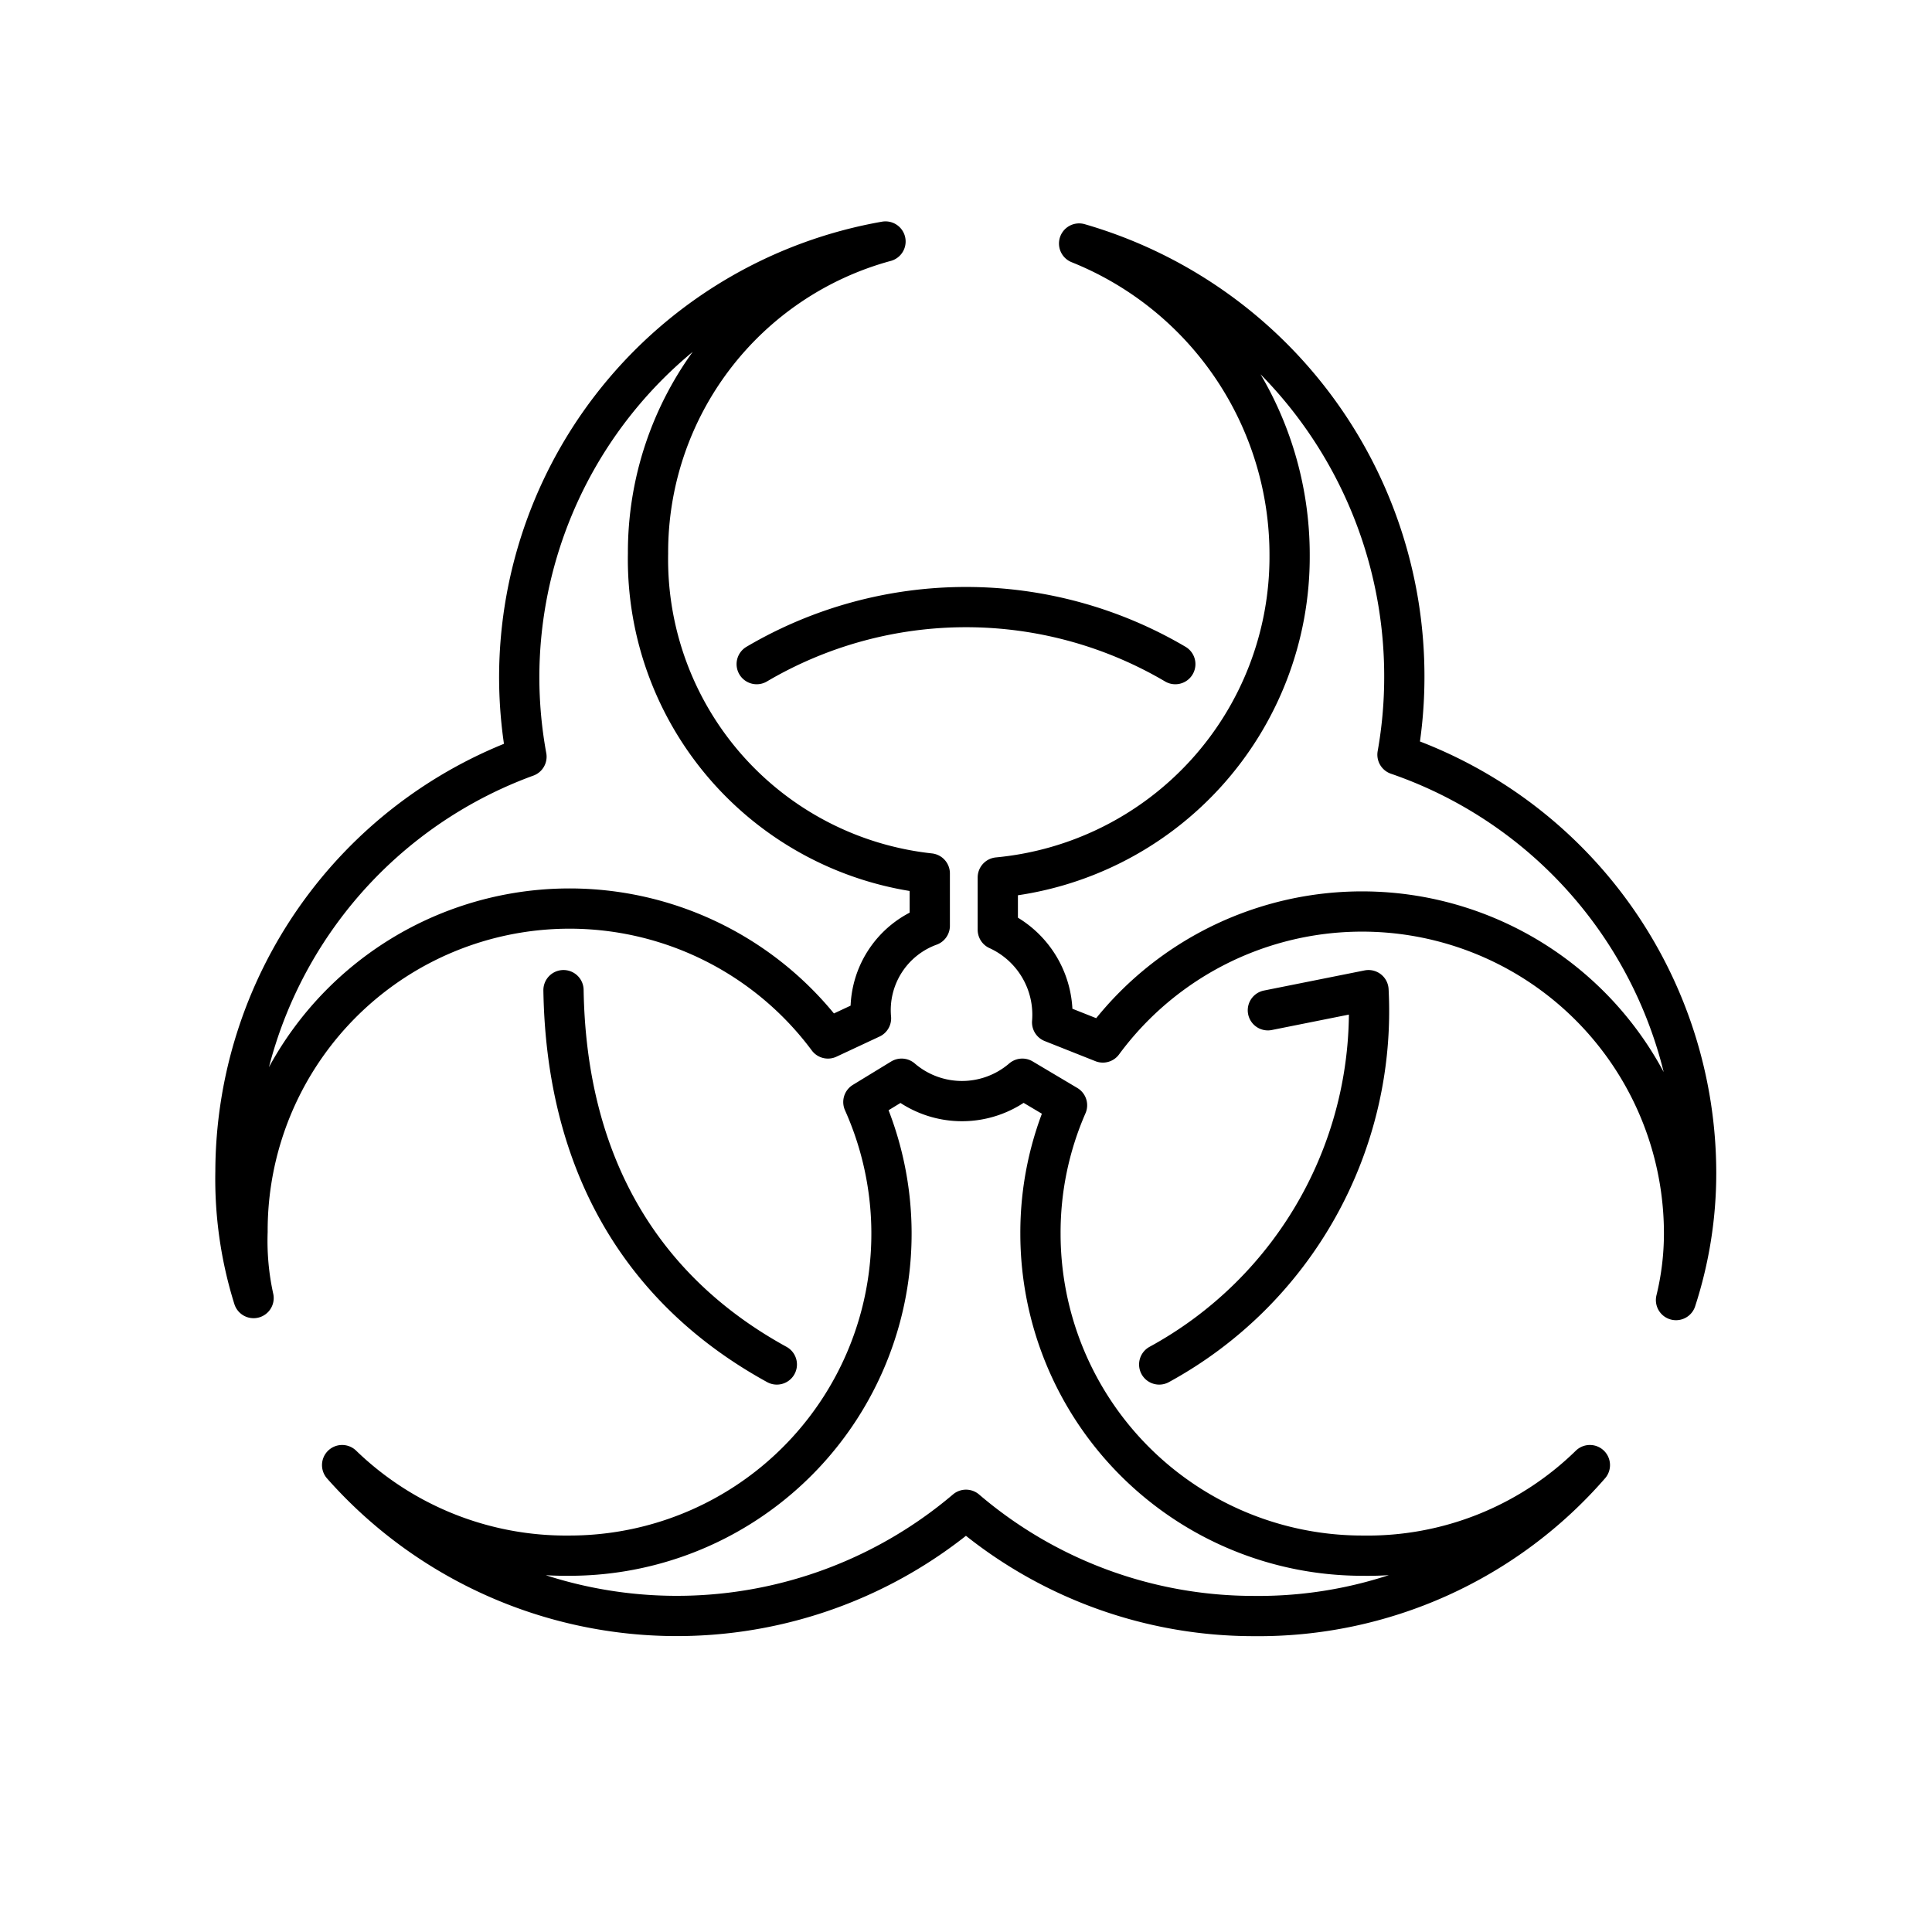 <?xml version="1.0" encoding="utf-8"?>
<!-- Generator: www.svgicons.com -->
<svg xmlns="http://www.w3.org/2000/svg" width="800" height="800" viewBox="0 0 48 48">
<path fill="none" stroke="currentColor" stroke-linecap="round" stroke-linejoin="round" d="M29.2 16.5a10.25 10.25 0 0 0-10.4 0M14 24.6c.07 4.31 1.93 7.45 5.3 9.3m9.5 0a10 10 0 0 0 5.2-9.3l-2.5.5"/><path fill="none" stroke="currentColor" stroke-linecap="round" stroke-linejoin="round" d="M25.4 26.8a2.3 2.3 0 0 1-3 0l-.95.58a8 8 0 0 1-7.3 11.27A8 8 0 0 1 8.5 36.4A11.1 11.1 0 0 0 24 37.51a11 11 0 0 0 7.15 2.64a10.91 10.91 0 0 0 8.35-3.75a7.9 7.9 0 0 1-5.65 2.25a8 8 0 0 1-8-8a7.9 7.9 0 0 1 .66-3.19Zm2-.9a8 8 0 0 1 14.44 4.75a7 7 0 0 1-.2 1.65a10.2 10.2 0 0 0 .5-3.15a11 11 0 0 0-7.42-10.4a11 11 0 0 0 .17-1.9a11.19 11.19 0 0 0-8.08-10.8a8.33 8.33 0 0 1 5.23 7.75a8 8 0 0 1-7.25 8v1.3a2.32 2.32 0 0 1 1.35 2.3Zm-5.76-.6A2.23 2.23 0 0 1 23.1 23v-1.3a7.85 7.85 0 0 1-7-7.95A8 8 0 0 1 22 6a11 11 0 0 0-9.1 10.8a11 11 0 0 0 .18 2a11 11 0 0 0-7.23 10.3a9.9 9.9 0 0 0 .45 3.15a6.6 6.6 0 0 1-.15-1.65a8 8 0 0 1 14.42-4.8Z"/>
</svg>